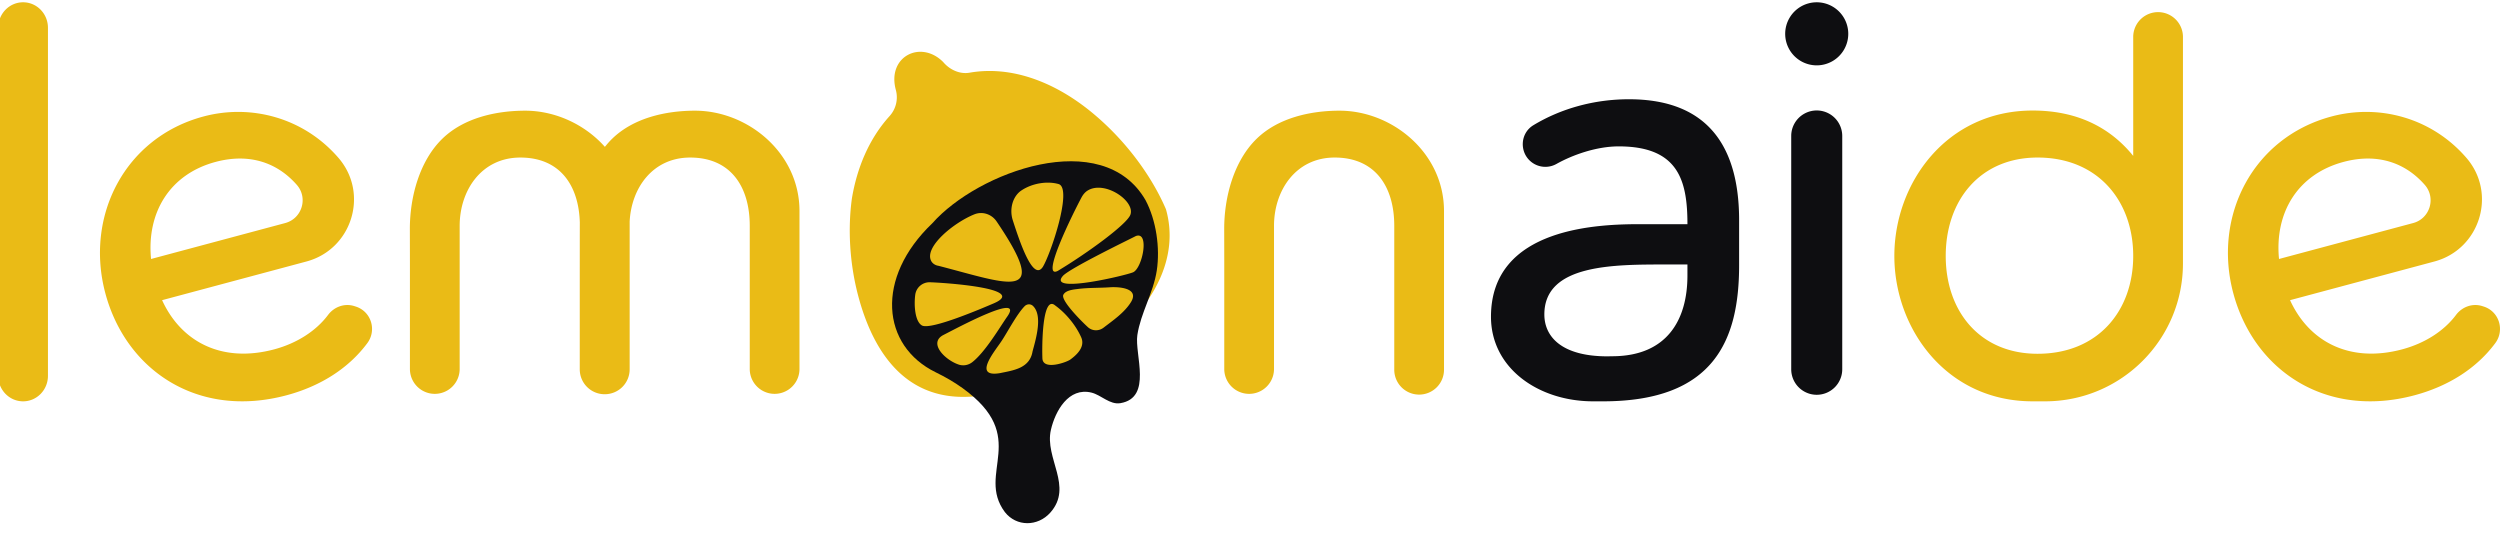 <svg xmlns="http://www.w3.org/2000/svg" width="436" height="94" fill="none">
    <g clip-path="url(#a)">
        <path fill="#EABB16"
            d="m424.56 45.604-25.175 6.746c3.337 7.297 10.452 11.016 19.568 8.573 3.938-1.055 7.286-3.205 9.373-5.994 1.071-1.43 2.886-2.085 4.588-1.544l.237.075c2.699.856 3.712 4.11 2.025 6.383-3.173 4.276-8.009 7.465-14.076 9.09-15.47 4.146-28.007-4.338-31.609-17.78-3.602-13.445 3.382-27.159 17.102-30.835 8.32-2.23 17.512.216 23.556 7.222 5.371 6.226 2.354 15.936-5.589 18.064zm-3.703-6.705c2.932-.786 4.024-4.381 2.022-6.662-3.474-3.956-8.369-5.553-14.165-4-8.011 2.147-12.037 8.85-11.253 16.93l23.396-6.268zM372.033 6.36v20.83c-3.623-4.481-9.151-7.912-17.541-7.912-15.061 0-24.117 12.678-24.117 25.357 0 12.678 9.056 25.357 24.117 25.357h2.165c13.283 0 24.05-10.768 24.05-24.05V6.36a4.338 4.338 0 0 0-8.674 0zm-32.698 38.275c0-9.724 6.006-17.16 16.015-17.16 10.582 0 16.683 7.627 16.683 17.16 0 9.533-6.101 17.063-16.683 17.063-10.009 0-16.015-7.34-16.015-17.063z" />
        <path fill="#0E0E11"
            d="M284.089 17.31c-5.979 0-11.79 1.58-16.664 4.526-2.348 1.42-2.481 4.787-.303 6.456a3.952 3.952 0 0 0 4.337.292c2.724-1.52 6.871-3.055 10.849-3.055 10.397 0 11.982 5.942 11.982 13.566h-8.12c-7.031 0-26.143.397-26.143 16.142 0 9.011 8.318 14.755 17.825 14.755h1.703c19.356 0 23.747-10.632 23.747-23.747v-7.843c0-11.982-4.753-21.092-19.211-21.092h-.002zm-14.754 37.53c0-8.813 12.18-8.713 21.489-8.713h3.465v1.935c0 7.7-3.544 14.068-13.142 14.068-.263 0-.529.017-.798.017-8.021 0-11.014-3.444-11.014-7.306zm47.503-43.441a5.5 5.5 0 1 0 0-11 5.5 5.5 0 0 0 0 11zm0 57.451a4.449 4.449 0 0 1-4.449-4.449V23.714a4.449 4.449 0 0 1 8.898 0v40.688a4.448 4.448 0 0 1-4.449 4.448z" />
        <path fill="#EABB16"
            d="M233.617 19.302c-5.049 0-10.688 1.237-14.443 4.885-3.988 3.874-5.686 10.184-5.672 15.79l.01 5.759v18.68a4.338 4.338 0 0 0 8.675 0V39.39c0-6.195 3.814-11.915 10.582-11.915 7.054 0 10.391 5.052 10.391 11.915v25.024a4.338 4.338 0 1 0 8.675 0V36.818c0-10.2-9.066-17.515-18.218-17.515zm-59.648 49.123c7.079-1.394 15.325-5.026 21.293-10.476 6.347-5.797 10.345-13.477 8.08-21.454-2.766-6.433-7.749-12.815-13.595-17.424-6.173-4.866-13.48-7.632-20.62-6.398-1.736.318-3.498-.503-4.64-1.858-3.906-3.918-9.804-.953-8.262 4.836a4.875 4.875 0 0 1-1.095 4.608c-3.597 3.977-5.676 9.063-6.555 14.329-.734 5.294-.398 11.257 1.035 16.776 1.506 5.805 4.073 11.18 8.252 14.483 4.018 3.175 9.359 4.272 16.106 2.579l.001-.001z" />
        <path fill="#0E0E11"
            d="M199.783 34.91c-7.486-12.965-29.269-4.935-37.19 4.033-9.997 9.535-8.879 21.365.609 25.993 1.623.791 3.197 1.689 4.662 2.745 11.925 8.595 2.292 14.779 7.383 21.624 2.029 2.59 5.752 2.543 7.927.096 4.061-4.566-1.043-9.467.104-14.435.757-3.28 3.078-7.477 7.078-6.495 1.7.418 3.196 2.156 5.049 1.84 5.621-.957 2.444-8.504 2.949-11.874.576-3.848 2.798-7.354 3.388-11.25.597-3.945-.091-8.762-1.959-12.277z" />
        <path fill="#EABB16"
            d="M184.04 53.286c-2.325-2.01-2.326 7.355-2.244 9.219.094 2.143 4.19.696 4.866.203 1.026-.748 2.662-2.168 1.897-3.884-.977-2.192-2.757-4.268-4.518-5.538h-.001zm-3.896.064c-.411-.392-1.056-.35-1.454.058-1.416 1.456-3.041 4.63-4.086 6.169-1.3 1.915-4.911 6.274-.22 5.5 2.317-.487 5.197-.812 5.693-3.789.566-2.108 1.827-6.253.067-7.938zm1.743-6.833c1.376-2.29 5.177-13.573 2.765-14.408-1.963-.569-4.579-.183-6.511 1.101-1.54 1.024-2.14 3.258-1.513 5.2 1.25 3.873 3.56 10.775 5.259 8.107zm-6.346 8.868c3.49-4.732-8.783 1.908-10.975 3.017-2.75 1.392.246 4.393 2.647 5.185.808.267 1.696.09 2.361-.433 2.175-1.709 4.535-5.659 5.967-7.77zm-2.258-2.468c6.278-2.678-9.064-3.636-11.122-3.69a2.508 2.508 0 0 0-2.541 2.17c-.241 1.796-.061 4.642 1.152 5.357 1.509.89 10.692-3.061 12.511-3.837zm24.821-11.758c-.732.393-11.586 5.635-12.743 6.967-2.779 3.198 11.058-.11 12.25-.64 1.64-.727 2.909-7.193.493-6.327zm-34.424 5.2c12.328 3.187 19.746 6.46 10.128-7.74-.869-1.281-2.476-1.807-3.887-1.236-3.647 1.474-8.773 5.709-7.526 8.12.251.485.756.777 1.285.856zm30.775 3.725c-.331-.009-.634 0-.878.017-1.864.132-3.743.056-5.6.297-.747.096-2.124.211-2.529 1.01-.502.986 3.306 4.763 4.284 5.65.768.696 1.91.715 2.729.087 1.657-1.269 3.615-2.607 4.758-4.422 1.328-2.11-1.069-2.599-2.764-2.64zm-8.761 1.594h.007-.007zm-1.23-4.427c5.358-3.224 12.029-8.128 12.668-9.78.923-2.386-4.482-6.087-7.459-4.232-.459.286-.807.726-1.065 1.209-1.553 2.912-7.198 14.32-4.144 12.803zm.249 4.399h.007-.007zm-63.499-32.348c-5.049 0-10.688 1.237-14.443 4.885-.457.444-.88.923-1.277 1.426-3.498-3.932-8.683-6.31-13.898-6.31-5.049 0-10.688 1.236-14.443 4.884-3.989 3.874-5.686 10.184-5.673 15.79.006 2.42.011 5.617.011 5.76v18.679a4.338 4.338 0 0 0 8.675 0V39.392c0-6.196 3.813-11.916 10.581-11.916 6.86 0 10.195 4.783 10.374 11.359-.015.383-.012 25.58-.012 25.58a4.338 4.338 0 0 0 4.338 4.338h.028a4.338 4.338 0 0 0 4.337-4.338V38.65c.293-5.903 4.056-11.174 10.553-11.174 7.054 0 10.391 5.052 10.391 11.915v25.024a4.338 4.338 0 0 0 8.675 0V36.818c0-10.2-9.065-17.515-18.217-17.515zM53.445 45.604 28.27 52.35c3.336 7.297 10.452 11.016 19.567 8.573 3.939-1.055 7.286-3.205 9.374-5.994 1.07-1.43 2.885-2.085 4.588-1.544l.237.075c2.698.856 3.712 4.11 2.025 6.383-3.174 4.276-8.01 7.465-14.077 9.09-15.47 4.146-28.006-4.338-31.609-17.78-3.602-13.445 3.382-27.159 17.102-30.835 8.32-2.23 17.512.216 23.556 7.222 5.372 6.226 2.355 15.936-5.588 18.064zM49.74 38.9c2.932-.786 4.025-4.381 2.022-6.662-3.473-3.956-8.368-5.553-14.164-4-8.011 2.147-12.037 8.85-11.254 16.93L49.741 38.9zM4.026 69.992C1.631 69.992-.31 68-.31 65.541V4.849c0-2.457 1.94-4.45 4.336-4.45 2.395 0 4.336 1.993 4.336 4.45v60.695c0 2.457-1.94 4.448-4.336 4.448z" />
    </g>
    <defs>
        <clipPath id="a">
            <path fill="#fff" d="M0 0h436v94H0z" />
        </clipPath>
    </defs>
</svg>